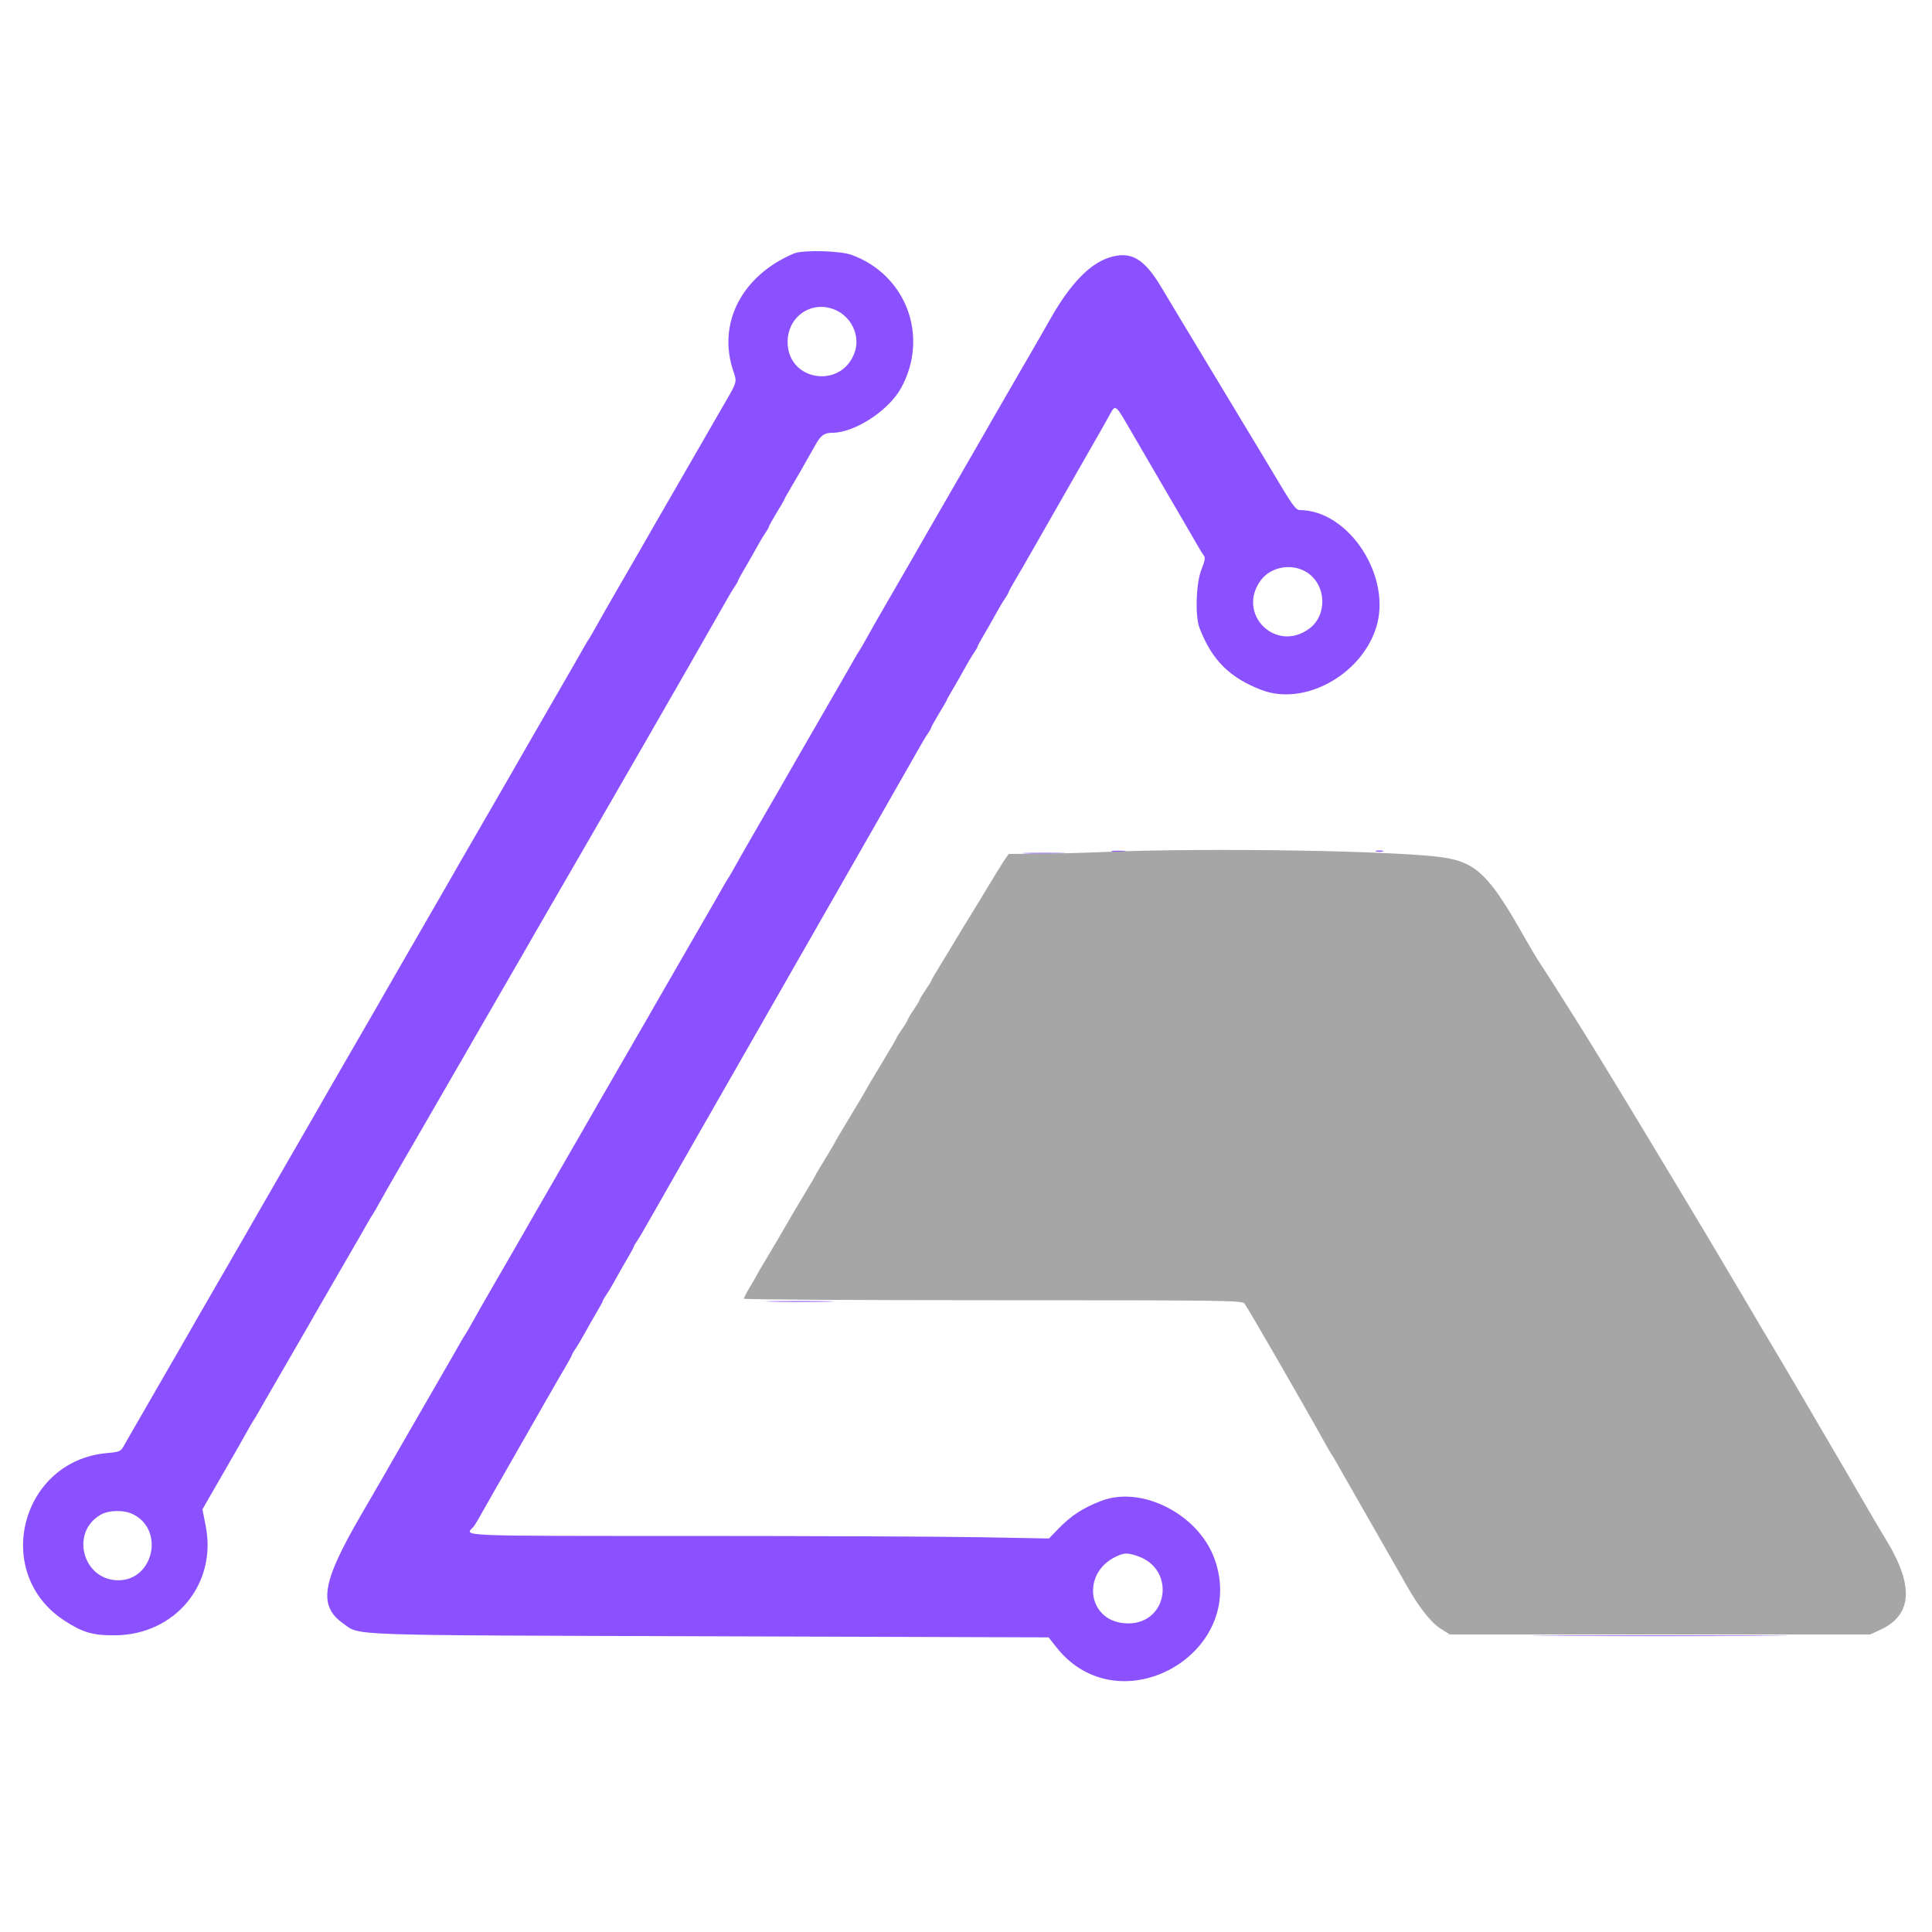 <svg id="svg" version="1.1" xmlns="http://www.w3.org/2000/svg" xmlns:xlink="http://www.w3.org/1999/xlink" width="400" height="400" viewBox="0, 0, 400,400">
    <g id="svgg">
        <path id="path0" d="M164.400 52.475 C 153.620 57.008,148.489 66.896,151.803 76.752 C 152.610 79.152,152.662 78.961,149.851 83.800 C 149.211 84.900,148.353 86.385,147.944 87.100 C 147.535 87.815,146.862 88.985,146.448 89.700 C 146.035 90.415,143.673 94.510,141.200 98.800 C 138.727 103.090,136.365 107.185,135.952 107.900 C 135.538 108.615,134.840 109.830,134.400 110.600 C 133.960 111.370,133.240 112.630,132.800 113.400 C 131.670 115.378,130.890 116.727,127.597 122.400 C 126.001 125.150,124.153 128.390,123.490 129.600 C 122.827 130.810,122.150 131.980,121.985 132.200 C 121.820 132.420,121.306 133.275,120.843 134.100 C 120.379 134.925,119.662 136.185,119.248 136.900 C 118.835 137.615,116.473 141.710,114.000 146.000 C 111.527 150.290,109.165 154.385,108.752 155.100 C 108.338 155.815,107.640 157.030,107.200 157.800 C 106.760 158.570,106.040 159.830,105.600 160.600 C 104.513 162.501,103.777 163.777,100.400 169.600 C 97.023 175.423,96.287 176.699,95.200 178.600 C 94.760 179.370,94.040 180.630,93.600 181.400 C 93.160 182.170,92.462 183.385,92.048 184.100 C 91.635 184.815,89.273 188.910,86.800 193.200 C 84.327 197.490,81.965 201.585,81.552 202.300 C 81.138 203.015,80.440 204.230,80.000 205.000 C 79.560 205.770,78.840 207.030,78.400 207.800 C 77.313 209.701,76.577 210.977,73.200 216.800 C 69.823 222.623,69.087 223.899,68.000 225.800 C 67.560 226.570,66.840 227.830,66.400 228.600 C 65.960 229.370,65.262 230.585,64.848 231.300 C 64.435 232.015,62.073 236.110,59.600 240.400 C 57.127 244.690,54.765 248.785,54.352 249.500 C 53.938 250.215,53.240 251.430,52.800 252.200 C 52.360 252.970,51.640 254.230,51.200 255.000 C 50.113 256.901,49.377 258.177,46.000 264.000 C 42.623 269.823,41.887 271.099,40.800 273.000 C 40.360 273.770,39.640 275.030,39.200 275.800 C 38.760 276.570,38.062 277.785,37.648 278.500 C 37.235 279.215,34.873 283.310,32.400 287.600 C 29.927 291.890,27.540 296.030,27.095 296.800 C 26.650 297.570,25.983 298.740,25.611 299.400 C 24.989 300.505,24.715 300.619,22.167 300.843 C 4.317 302.412,-1.694 325.601,13.200 335.436 C 17.060 337.984,19.153 338.604,23.800 338.574 C 36.241 338.493,44.978 327.947,42.585 315.898 L 41.913 312.511 42.906 310.755 C 43.453 309.790,45.206 306.750,46.802 304.000 C 48.399 301.250,50.247 298.010,50.910 296.800 C 51.573 295.590,52.250 294.420,52.415 294.200 C 52.580 293.980,53.094 293.125,53.557 292.300 C 54.537 290.557,54.917 289.897,58.800 283.200 C 62.177 277.377,62.913 276.101,64.000 274.200 C 64.440 273.430,65.160 272.170,65.600 271.400 C 66.687 269.499,67.423 268.223,70.800 262.400 C 74.683 255.703,75.063 255.043,76.043 253.300 C 76.506 252.475,77.020 251.620,77.185 251.400 C 77.350 251.180,78.027 250.010,78.690 248.800 C 79.353 247.590,81.201 244.350,82.797 241.600 C 84.393 238.850,86.037 236.015,86.450 235.300 C 86.862 234.585,87.538 233.415,87.951 232.700 C 88.364 231.985,90.366 228.520,92.400 225.000 C 94.434 221.480,96.436 218.015,96.849 217.300 C 97.262 216.585,97.960 215.370,98.400 214.600 C 99.487 212.699,100.223 211.423,103.600 205.600 C 106.977 199.777,107.713 198.501,108.800 196.600 C 109.240 195.830,109.960 194.570,110.400 193.800 C 111.487 191.899,112.223 190.623,115.600 184.800 C 117.195 182.050,118.837 179.215,119.250 178.500 C 119.662 177.785,120.338 176.615,120.752 175.900 C 121.165 175.185,123.527 171.090,126.000 166.800 C 130.353 159.249,131.150 157.868,132.753 155.100 C 136.357 148.876,149.158 126.531,150.111 124.800 C 150.777 123.590,151.655 122.122,152.061 121.538 C 152.467 120.954,152.800 120.377,152.800 120.256 C 152.800 120.134,153.366 119.082,154.059 117.918 C 154.751 116.753,155.858 114.810,156.520 113.600 C 157.181 112.390,158.055 110.922,158.461 110.338 C 158.867 109.754,159.200 109.166,159.200 109.031 C 159.200 108.896,159.920 107.600,160.800 106.152 C 161.680 104.703,162.400 103.455,162.400 103.377 C 162.400 103.299,162.965 102.282,163.656 101.118 C 164.347 99.953,165.247 98.415,165.656 97.700 C 167.570 94.356,168.057 93.498,168.832 92.100 C 169.927 90.125,170.664 89.600,172.348 89.600 C 176.946 89.600,183.998 85.004,186.561 80.337 C 192.409 69.691,187.664 56.917,176.322 52.771 C 173.944 51.902,166.218 51.710,164.400 52.475 M229.592 53.342 C 225.558 54.655,221.568 58.812,217.539 65.900 C 215.497 69.492,214.869 70.582,210.800 77.600 C 207.423 83.423,206.687 84.699,205.600 86.600 C 205.160 87.370,204.440 88.630,204.000 89.400 C 203.560 90.170,202.862 91.385,202.448 92.100 C 202.035 92.815,199.673 96.910,197.200 101.200 C 194.727 105.490,192.365 109.585,191.952 110.300 C 191.538 111.015,190.840 112.230,190.400 113.000 C 189.960 113.770,189.240 115.030,188.800 115.800 C 187.670 117.778,186.890 119.127,183.597 124.800 C 182.001 127.550,180.153 130.790,179.490 132.000 C 178.827 133.210,178.150 134.380,177.985 134.600 C 177.820 134.820,177.306 135.675,176.843 136.500 C 176.379 137.325,175.662 138.585,175.248 139.300 C 174.835 140.015,172.473 144.110,170.000 148.400 C 167.527 152.690,165.165 156.785,164.752 157.500 C 164.338 158.215,163.640 159.430,163.200 160.200 C 162.760 160.970,162.040 162.230,161.600 163.000 C 160.470 164.978,159.690 166.327,156.397 172.000 C 154.801 174.750,152.953 177.990,152.290 179.200 C 151.627 180.410,150.950 181.580,150.785 181.800 C 150.620 182.020,150.106 182.875,149.643 183.700 C 149.179 184.525,148.462 185.785,148.048 186.500 C 147.635 187.215,145.273 191.310,142.800 195.600 C 140.327 199.890,137.965 203.985,137.552 204.700 C 137.138 205.415,136.440 206.630,136.000 207.400 C 135.560 208.170,134.840 209.430,134.400 210.200 C 133.313 212.101,132.577 213.377,129.200 219.200 C 125.823 225.023,125.087 226.299,124.000 228.200 C 123.560 228.970,122.840 230.230,122.400 231.000 C 121.960 231.770,121.262 232.985,120.848 233.700 C 120.435 234.415,118.073 238.510,115.600 242.800 C 113.127 247.090,110.765 251.185,110.352 251.900 C 109.938 252.615,109.240 253.830,108.800 254.600 C 108.360 255.370,107.640 256.630,107.200 257.400 C 106.070 259.378,105.290 260.727,101.997 266.400 C 100.401 269.150,98.553 272.390,97.890 273.600 C 97.227 274.810,96.550 275.980,96.385 276.200 C 96.220 276.420,95.706 277.275,95.243 278.100 C 94.779 278.925,94.062 280.185,93.648 280.900 C 93.235 281.615,90.873 285.710,88.400 290.000 C 85.927 294.290,83.565 298.385,83.152 299.100 C 82.738 299.815,82.040 301.030,81.600 301.800 C 81.160 302.570,80.440 303.830,80.000 304.600 C 78.734 306.815,77.895 308.264,74.787 313.600 C 66.616 327.627,65.826 332.438,71.083 336.144 C 74.685 338.683,70.294 338.530,147.049 338.776 L 217.099 339.000 218.744 341.081 C 231.696 357.467,258.537 342.411,251.449 322.736 C 248.128 313.516,236.380 307.506,228.000 310.740 C 224.169 312.219,221.778 313.779,219.095 316.547 L 217.175 318.528 202.888 318.266 C 195.029 318.122,168.125 318.003,143.100 318.002 C 94.067 318.000,96.147 318.084,97.962 316.180 C 98.162 315.971,98.702 315.125,99.162 314.300 C 99.623 313.475,100.360 312.170,100.800 311.400 C 101.240 310.630,101.960 309.370,102.400 308.600 C 102.840 307.830,103.560 306.570,104.000 305.800 C 104.440 305.030,105.160 303.770,105.600 303.000 C 106.040 302.230,106.760 300.970,107.200 300.200 C 107.640 299.430,108.360 298.170,108.800 297.400 C 109.240 296.630,109.960 295.370,110.400 294.600 C 110.840 293.830,111.560 292.570,112.000 291.800 C 112.440 291.030,113.160 289.770,113.600 289.000 C 115.580 285.535,115.962 284.876,117.144 282.882 C 117.835 281.718,118.400 280.666,118.400 280.544 C 118.400 280.423,118.733 279.846,119.139 279.262 C 119.545 278.678,120.419 277.210,121.080 276.000 C 121.742 274.790,122.849 272.847,123.541 271.682 C 124.234 270.518,124.800 269.466,124.800 269.344 C 124.800 269.223,125.133 268.646,125.539 268.062 C 125.945 267.478,126.819 266.010,127.480 264.800 C 128.142 263.590,129.249 261.647,129.941 260.482 C 130.634 259.318,131.200 258.266,131.200 258.144 C 131.200 258.023,131.533 257.446,131.939 256.862 C 132.345 256.278,133.223 254.810,133.890 253.600 C 134.557 252.390,147.206 230.250,162.000 204.400 C 176.794 178.550,189.443 156.410,190.110 155.200 C 190.777 153.990,191.655 152.522,192.061 151.938 C 192.467 151.354,192.800 150.766,192.800 150.631 C 192.800 150.496,193.520 149.200,194.400 147.752 C 195.280 146.303,196.000 145.055,196.000 144.977 C 196.000 144.899,196.566 143.882,197.259 142.718 C 197.951 141.553,199.058 139.610,199.720 138.400 C 200.381 137.190,201.255 135.722,201.661 135.138 C 202.067 134.554,202.400 133.977,202.400 133.856 C 202.400 133.734,202.966 132.682,203.659 131.518 C 204.351 130.353,205.458 128.410,206.120 127.200 C 206.781 125.990,207.655 124.522,208.061 123.938 C 208.467 123.354,208.800 122.777,208.800 122.656 C 208.800 122.534,209.365 121.482,210.056 120.318 C 211.238 118.324,211.620 117.665,213.600 114.200 C 214.040 113.430,214.760 112.170,215.200 111.400 C 215.640 110.630,216.360 109.370,216.800 108.600 C 217.240 107.830,217.960 106.570,218.400 105.800 C 218.840 105.030,219.560 103.770,220.000 103.000 C 220.440 102.230,221.160 100.970,221.600 100.200 C 222.040 99.430,222.760 98.170,223.200 97.400 C 223.640 96.630,224.360 95.370,224.800 94.600 C 225.240 93.830,225.960 92.570,226.400 91.800 C 226.840 91.030,227.588 89.725,228.062 88.900 C 228.535 88.075,229.289 86.725,229.736 85.900 C 230.946 83.667,230.902 83.636,234.014 89.000 C 237.007 94.159,237.271 94.612,239.600 98.600 C 240.756 100.580,242.016 102.740,242.400 103.400 C 242.784 104.060,244.044 106.220,245.200 108.200 C 246.356 110.180,247.659 112.430,248.094 113.200 C 248.529 113.970,249.067 114.824,249.290 115.098 C 249.572 115.446,249.410 116.291,248.751 117.898 C 247.633 120.627,247.399 127.543,248.343 130.000 C 250.896 136.650,254.564 140.317,261.200 142.855 C 269.937 146.197,281.633 139.902,284.860 130.120 C 288.348 119.545,279.348 105.600,269.033 105.600 C 268.394 105.600,267.542 104.505,265.399 100.927 C 263.860 98.357,262.215 95.612,261.744 94.827 C 261.273 94.042,257.248 87.370,252.800 80.000 C 243.683 64.895,243.930 65.305,240.430 59.453 C 236.834 53.438,234.075 51.883,229.592 53.342 M172.913 64.152 C 176.278 65.596,178.104 69.475,176.993 72.820 C 174.392 80.651,163.061 79.009,163.069 70.802 C 163.074 65.478,168.096 62.086,172.913 64.152 M270.631 118.535 C 274.609 121.130,274.860 127.322,271.100 130.130 C 264.147 135.323,255.874 127.058,261.066 120.105 C 263.182 117.272,267.586 116.548,270.631 118.535 M230.300 176.289 C 231.015 176.378,232.185 176.378,232.900 176.289 C 233.615 176.201,233.030 176.128,231.600 176.128 C 230.170 176.128,229.585 176.201,230.300 176.289 M284.900 176.276 C 285.285 176.376,285.915 176.376,286.300 176.276 C 286.685 176.175,286.370 176.093,285.600 176.093 C 284.830 176.093,284.515 176.175,284.900 176.276 M212.480 176.698 C 214.394 176.771,217.634 176.771,219.680 176.698 C 221.726 176.626,220.160 176.566,216.200 176.565 C 212.240 176.565,210.566 176.624,212.480 176.698 M159.900 269.499 C 163.035 269.567,168.165 269.567,171.300 269.499 C 174.435 269.432,171.870 269.376,165.600 269.376 C 159.330 269.376,156.765 269.432,159.900 269.499 M27.564 313.519 C 34.145 316.803,31.740 327.258,24.422 327.181 C 17.141 327.104,14.506 317.282,20.789 313.637 C 22.539 312.622,25.657 312.568,27.564 313.519 M235.644 322.216 C 243.425 324.961,241.859 336.030,233.679 336.105 C 224.848 336.185,223.521 324.947,232.000 321.880 C 233.035 321.506,233.844 321.580,235.644 322.216 M322.269 338.700 C 333.967 338.759,353.227 338.759,365.069 338.700 C 376.911 338.641,367.340 338.593,343.800 338.593 C 320.260 338.593,310.571 338.641,322.269 338.700 " stroke="none" fill="#8b51ff" fill-rule="evenodd"></path>
        <path id="path1" d="M228.000 176.419 C 224.590 176.570,218.887 176.718,215.327 176.747 L 208.854 176.800 208.077 177.900 C 207.649 178.505,206.221 180.800,204.904 183.000 C 203.587 185.200,201.560 188.530,200.401 190.400 C 199.242 192.270,197.981 194.340,197.600 195.000 C 197.219 195.660,195.983 197.698,194.853 199.529 C 193.724 201.361,192.800 202.948,192.800 203.057 C 192.800 203.167,192.260 204.041,191.600 205.000 C 190.940 205.959,190.400 206.859,190.400 207.000 C 190.400 207.141,189.860 208.041,189.200 209.000 C 188.540 209.959,188.000 210.859,188.000 211.000 C 188.000 211.141,187.460 212.041,186.800 213.000 C 186.140 213.959,185.600 214.827,185.600 214.928 C 185.600 215.029,184.160 217.491,182.400 220.400 C 180.640 223.309,179.200 225.739,179.200 225.800 C 179.200 225.861,177.760 228.291,176.000 231.200 C 174.240 234.109,172.800 236.546,172.800 236.615 C 172.800 236.684,171.900 238.208,170.800 240.000 C 169.700 241.792,168.800 243.317,168.800 243.388 C 168.800 243.460,168.048 244.752,167.129 246.259 C 165.607 248.756,162.577 253.909,160.785 257.047 C 160.394 257.732,159.337 259.506,158.437 260.988 C 157.537 262.469,156.800 263.732,156.800 263.792 C 156.800 263.853,156.170 264.949,155.400 266.228 C 154.630 267.507,154.000 268.699,154.000 268.876 C 154.000 269.054,177.192 269.200,205.538 269.200 C 254.127 269.200,257.110 269.240,257.676 269.900 C 258.195 270.507,270.715 292.222,274.107 298.400 C 274.772 299.610,275.450 300.780,275.615 301.000 C 275.780 301.220,276.294 302.075,276.757 302.900 C 277.221 303.725,277.960 305.030,278.400 305.800 C 278.840 306.570,279.560 307.830,280.000 308.600 C 280.440 309.370,281.160 310.630,281.600 311.400 C 282.040 312.170,282.760 313.430,283.200 314.200 C 283.640 314.970,284.360 316.230,284.800 317.000 C 285.240 317.770,285.960 319.030,286.400 319.800 C 286.840 320.570,287.560 321.830,288.000 322.600 C 288.440 323.370,289.160 324.630,289.600 325.400 C 290.040 326.170,290.763 327.441,291.208 328.226 C 293.820 332.837,296.259 335.928,298.314 337.232 L 300.157 338.400 343.666 338.400 L 387.176 338.400 389.288 337.431 C 395.891 334.402,396.317 328.396,390.595 318.971 C 389.564 317.271,388.401 315.323,388.011 314.640 C 387.621 313.958,386.356 311.780,385.200 309.800 C 384.044 307.820,382.784 305.660,382.400 305.000 C 381.702 303.798,379.229 299.575,375.491 293.200 C 374.394 291.330,373.186 289.260,372.806 288.600 C 371.841 286.925,367.026 278.794,364.894 275.240 C 363.918 273.613,362.804 271.723,362.418 271.040 C 362.033 270.358,360.584 267.910,359.200 265.600 C 357.816 263.290,356.376 260.860,356.002 260.200 C 354.995 258.425,339.020 231.859,335.196 225.600 C 333.381 222.630,331.405 219.390,330.805 218.400 C 328.136 214.001,320.503 201.903,318.817 199.400 C 318.224 198.520,316.774 196.090,315.596 194.000 C 308.514 181.443,305.756 178.682,299.200 177.588 C 290.456 176.129,249.614 175.458,228.000 176.419 " stroke="none" fill="#a6a6a6" fill-rule="evenodd"></path>
    </g>
</svg>